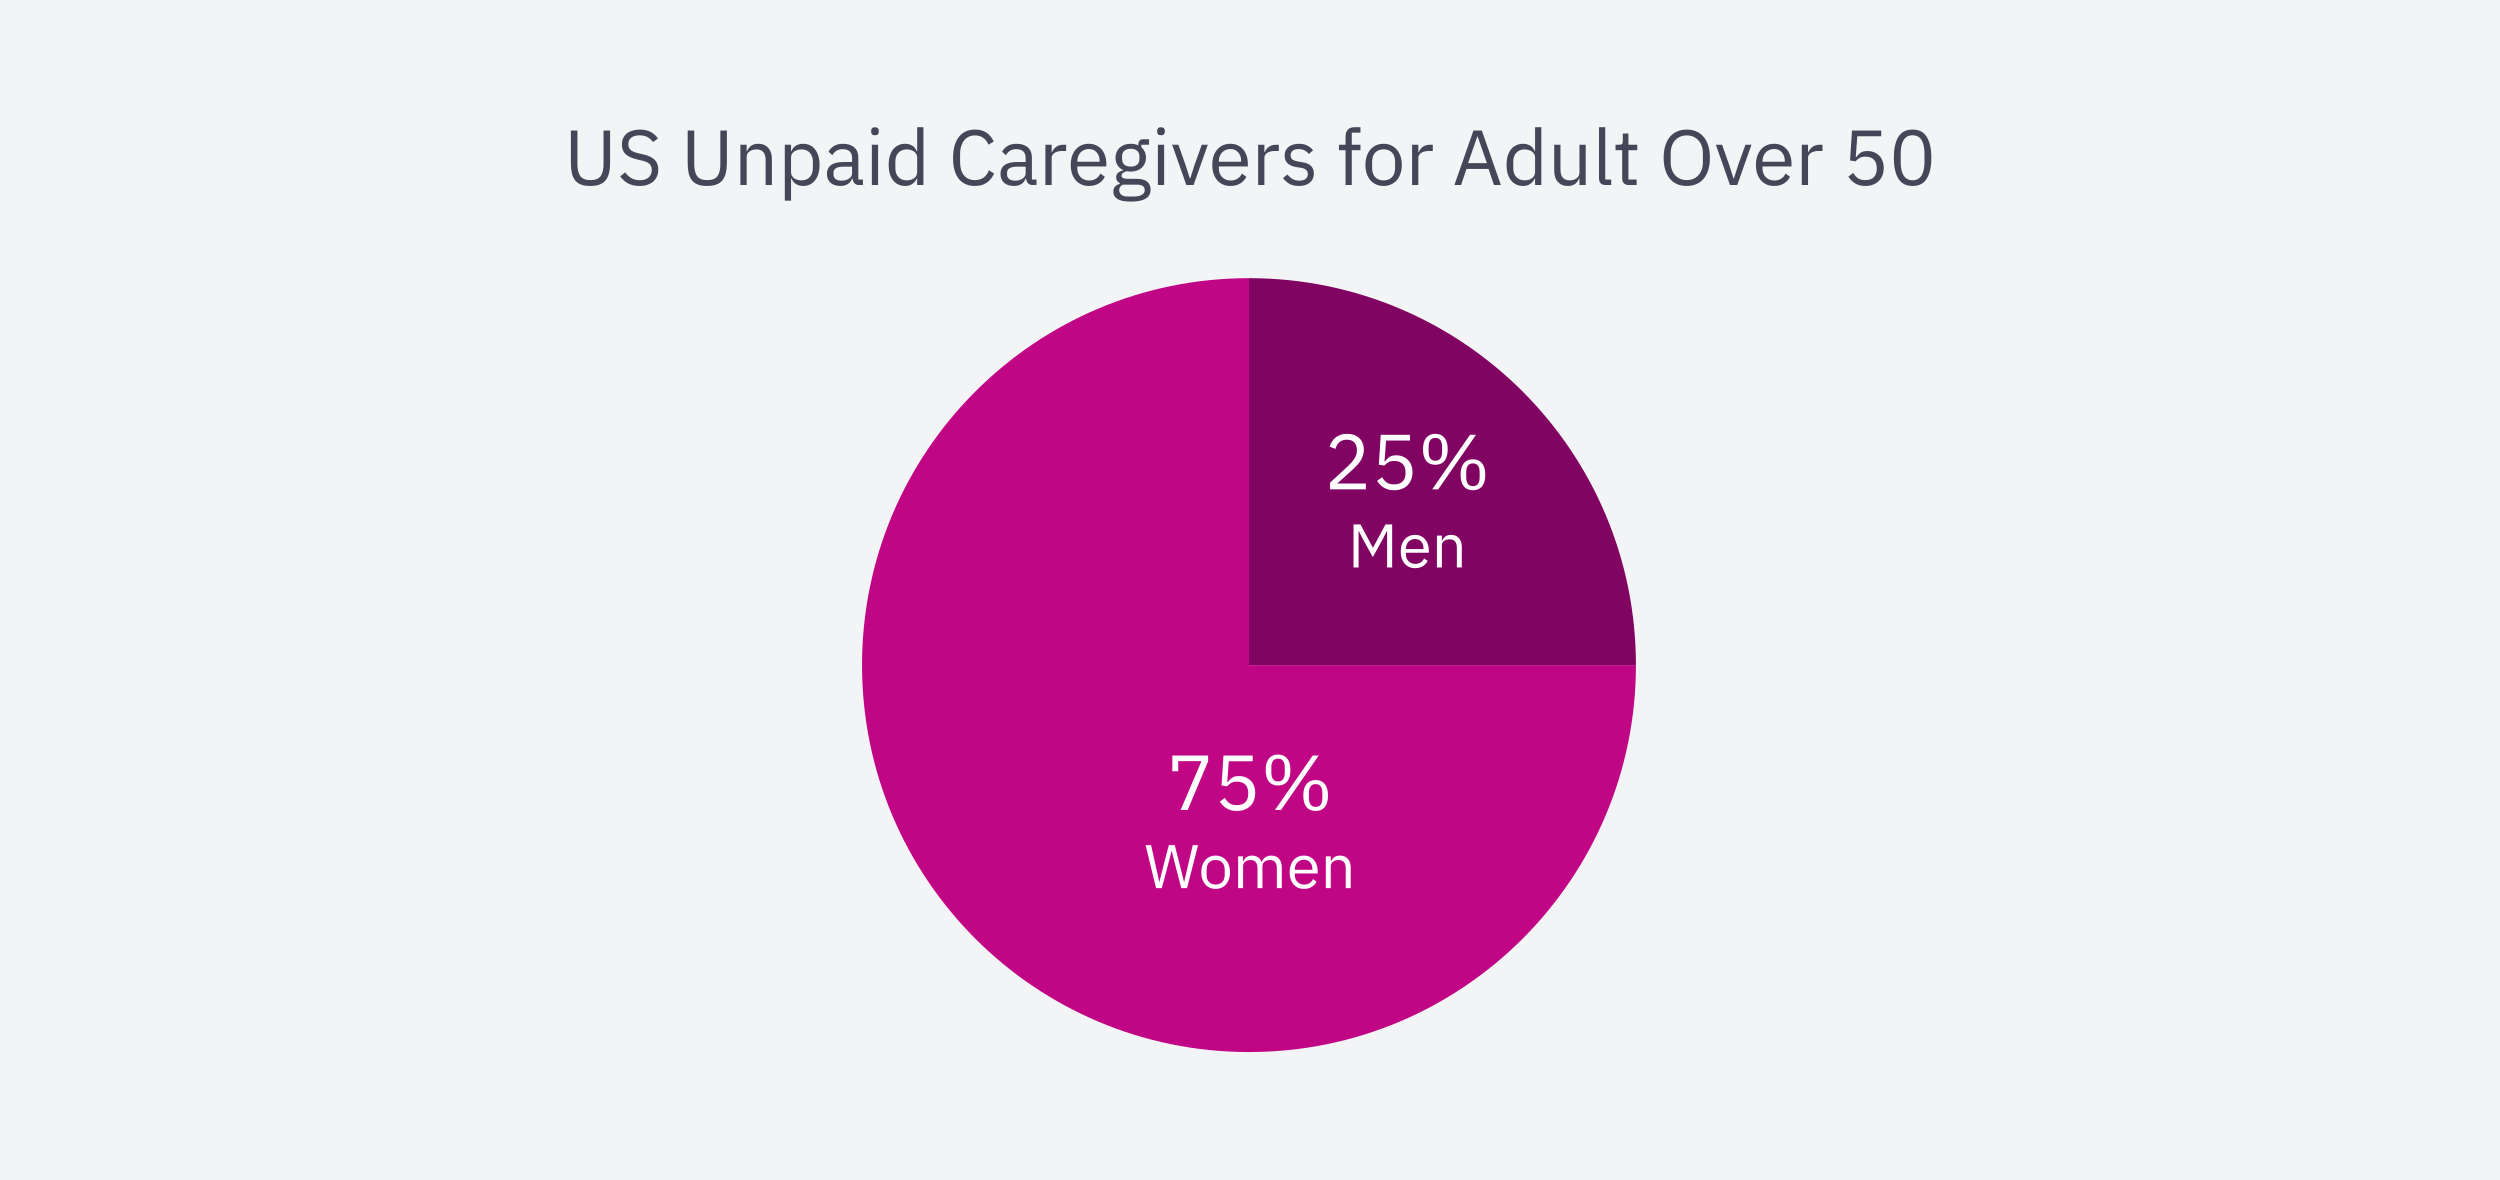 <svg width="1216" height="574" viewBox="0 0 1216 574" fill="none" xmlns="http://www.w3.org/2000/svg">
<rect width="1216" height="574" fill="#F3F4F6"/>
<g clip-path="url(#clip0_164_3719)">
<path d="M607.507 323.506H795.722C795.722 427.446 711.46 511.72 607.507 511.72C503.555 511.72 419.293 427.446 419.293 323.506C419.293 219.565 503.555 135.292 607.507 135.292V323.506Z" fill="#C00685"/>
<path d="M607.504 323.506V135.292C711.444 135.292 795.718 219.554 795.718 323.506H607.504Z" fill="#820462"/>
<path d="M664.36 238H646.956V234.732L655.62 226.752C656.862 225.612 657.9 224.409 658.736 223.142C659.572 221.85 659.99 220.558 659.99 219.266V218.81C659.99 217.341 659.585 216.15 658.774 215.238C657.964 214.326 656.735 213.87 655.088 213.87C654.278 213.87 653.568 213.984 652.96 214.212C652.352 214.44 651.82 214.757 651.364 215.162C650.934 215.567 650.566 216.049 650.262 216.606C649.984 217.138 649.756 217.721 649.578 218.354L646.728 217.252C646.982 216.467 647.324 215.707 647.754 214.972C648.21 214.212 648.768 213.541 649.426 212.958C650.11 212.375 650.921 211.907 651.858 211.552C652.821 211.197 653.948 211.02 655.24 211.02C656.532 211.02 657.685 211.21 658.698 211.59C659.712 211.97 660.56 212.502 661.244 213.186C661.928 213.87 662.448 214.681 662.802 215.618C663.182 216.555 663.372 217.594 663.372 218.734C663.372 219.773 663.22 220.735 662.916 221.622C662.638 222.509 662.245 223.357 661.738 224.168C661.232 224.953 660.611 225.726 659.876 226.486C659.167 227.246 658.394 228.006 657.558 228.766L650.414 235.188H664.36V238ZM685.816 214.288H674.188L673.428 224.396H673.694C674.327 223.509 675.036 222.8 675.822 222.268C676.632 221.736 677.734 221.47 679.128 221.47C680.268 221.47 681.319 221.66 682.282 222.04C683.244 222.42 684.08 222.965 684.79 223.674C685.499 224.358 686.044 225.207 686.424 226.22C686.829 227.233 687.032 228.386 687.032 229.678C687.032 230.97 686.829 232.161 686.424 233.25C686.018 234.314 685.423 235.239 684.638 236.024C683.878 236.784 682.94 237.379 681.826 237.81C680.736 238.241 679.495 238.456 678.102 238.456C676.987 238.456 675.999 238.329 675.138 238.076C674.302 237.823 673.554 237.481 672.896 237.05C672.237 236.619 671.654 236.138 671.148 235.606C670.666 235.074 670.223 234.517 669.818 233.934L672.212 232.11C672.541 232.642 672.883 233.123 673.238 233.554C673.618 233.985 674.023 234.352 674.454 234.656C674.91 234.96 675.429 235.201 676.012 235.378C676.594 235.53 677.291 235.606 678.102 235.606C679.926 235.606 681.306 235.125 682.244 234.162C683.181 233.199 683.65 231.844 683.65 230.096V229.716C683.65 227.968 683.181 226.613 682.244 225.65C681.306 224.687 679.926 224.206 678.102 224.206C676.886 224.206 675.923 224.434 675.214 224.89C674.53 225.321 673.909 225.84 673.352 226.448L670.654 226.068L671.604 211.476H685.816V214.288ZM696.631 238L715.023 211.476H717.949L699.557 238H696.631ZM698.151 226.068C696.225 226.068 694.743 225.435 693.705 224.168C692.666 222.876 692.147 221.001 692.147 218.544C692.147 216.087 692.666 214.225 693.705 212.958C694.743 211.666 696.225 211.02 698.151 211.02C700.076 211.02 701.558 211.666 702.597 212.958C703.635 214.225 704.155 216.087 704.155 218.544C704.155 221.001 703.635 222.876 702.597 224.168C701.558 225.435 700.076 226.068 698.151 226.068ZM698.151 224.092C700.329 224.092 701.419 222.623 701.419 219.684V217.404C701.419 214.465 700.329 212.996 698.151 212.996C695.972 212.996 694.883 214.465 694.883 217.404V219.684C694.883 222.623 695.972 224.092 698.151 224.092ZM716.429 238.456C714.503 238.456 713.021 237.823 711.983 236.556C710.944 235.264 710.425 233.389 710.425 230.932C710.425 228.475 710.944 226.613 711.983 225.346C713.021 224.054 714.503 223.408 716.429 223.408C718.354 223.408 719.836 224.054 720.875 225.346C721.913 226.613 722.433 228.475 722.433 230.932C722.433 233.389 721.913 235.264 720.875 236.556C719.836 237.823 718.354 238.456 716.429 238.456ZM716.429 236.48C718.607 236.48 719.697 235.011 719.697 232.072V229.792C719.697 226.853 718.607 225.384 716.429 225.384C714.25 225.384 713.161 226.853 713.161 229.792V232.072C713.161 235.011 714.25 236.48 716.429 236.48ZM674.679 258.36H674.529L672.759 261.87L667.749 270.99L662.739 261.87L660.969 258.36H660.819V276H658.359V255.06H661.719L667.719 266.34H667.869L673.899 255.06H677.139V276H674.679V258.36ZM688.285 276.36C687.225 276.36 686.265 276.17 685.405 275.79C684.565 275.41 683.835 274.87 683.215 274.17C682.615 273.45 682.145 272.6 681.805 271.62C681.485 270.62 681.325 269.5 681.325 268.26C681.325 267.04 681.485 265.93 681.805 264.93C682.145 263.93 682.615 263.08 683.215 262.38C683.835 261.66 684.565 261.11 685.405 260.73C686.265 260.35 687.225 260.16 688.285 260.16C689.325 260.16 690.255 260.35 691.075 260.73C691.895 261.11 692.595 261.64 693.175 262.32C693.755 262.98 694.195 263.77 694.495 264.69C694.815 265.61 694.975 266.62 694.975 267.72V268.86H683.845V269.58C683.845 270.24 683.945 270.86 684.145 271.44C684.365 272 684.665 272.49 685.045 272.91C685.445 273.33 685.925 273.66 686.485 273.9C687.065 274.14 687.715 274.26 688.435 274.26C689.415 274.26 690.265 274.03 690.985 273.57C691.725 273.11 692.295 272.45 692.695 271.59L694.405 272.82C693.905 273.88 693.125 274.74 692.065 275.4C691.005 276.04 689.745 276.36 688.285 276.36ZM688.285 262.17C687.625 262.17 687.025 262.29 686.485 262.53C685.945 262.75 685.475 263.07 685.075 263.49C684.695 263.91 684.395 264.41 684.175 264.99C683.955 265.55 683.845 266.17 683.845 266.85V267.06H692.395V266.73C692.395 265.35 692.015 264.25 691.255 263.43C690.515 262.59 689.525 262.17 688.285 262.17ZM698.93 276V260.52H701.33V263.04H701.45C701.83 262.16 702.36 261.46 703.04 260.94C703.74 260.42 704.67 260.16 705.83 260.16C707.43 260.16 708.69 260.68 709.61 261.72C710.55 262.74 711.02 264.19 711.02 266.07V276H708.62V266.49C708.62 263.71 707.45 262.32 705.11 262.32C704.63 262.32 704.16 262.38 703.7 262.5C703.26 262.62 702.86 262.8 702.5 263.04C702.14 263.28 701.85 263.59 701.63 263.97C701.43 264.33 701.33 264.76 701.33 265.26V276H698.93Z" fill="white"/>
</g>
<path d="M280.867 63.476V79.892C280.867 82.425 281.336 84.351 282.273 85.668C283.21 86.96 284.857 87.606 287.213 87.606C289.569 87.606 291.216 86.96 292.153 85.668C293.09 84.351 293.559 82.425 293.559 79.892V63.476H296.751V79.132C296.751 81.057 296.574 82.729 296.219 84.148C295.89 85.567 295.345 86.745 294.585 87.682C293.825 88.619 292.824 89.316 291.583 89.772C290.367 90.228 288.872 90.456 287.099 90.456C285.326 90.456 283.831 90.228 282.615 89.772C281.424 89.316 280.462 88.619 279.727 87.682C278.992 86.745 278.46 85.567 278.131 84.148C277.827 82.729 277.675 81.057 277.675 79.132V63.476H280.867ZM311.067 90.456C308.914 90.456 307.077 90.051 305.557 89.24C304.037 88.404 302.745 87.264 301.681 85.82L304.037 83.844C304.974 85.085 306.013 86.035 307.153 86.694C308.293 87.327 309.636 87.644 311.181 87.644C313.081 87.644 314.525 87.188 315.513 86.276C316.526 85.364 317.033 84.148 317.033 82.628C317.033 81.361 316.653 80.386 315.893 79.702C315.133 79.018 313.879 78.473 312.131 78.068L309.965 77.574C307.533 77.017 305.671 76.181 304.379 75.066C303.112 73.926 302.479 72.33 302.479 70.278C302.479 69.113 302.694 68.074 303.125 67.162C303.556 66.25 304.151 65.49 304.911 64.882C305.696 64.274 306.621 63.818 307.685 63.514C308.774 63.185 309.965 63.02 311.257 63.02C313.258 63.02 314.968 63.387 316.387 64.122C317.831 64.857 319.047 65.933 320.035 67.352L317.641 69.1C316.906 68.087 316.02 67.289 314.981 66.706C313.942 66.123 312.65 65.832 311.105 65.832C309.408 65.832 308.065 66.199 307.077 66.934C306.114 67.643 305.633 68.72 305.633 70.164C305.633 71.431 306.038 72.393 306.849 73.052C307.685 73.685 308.939 74.192 310.611 74.572L312.777 75.066C315.386 75.649 317.274 76.535 318.439 77.726C319.604 78.917 320.187 80.5 320.187 82.476C320.187 83.692 319.972 84.794 319.541 85.782C319.136 86.77 318.54 87.606 317.755 88.29C316.97 88.974 316.007 89.506 314.867 89.886C313.752 90.266 312.486 90.456 311.067 90.456ZM337.682 63.476V79.892C337.682 82.425 338.15 84.351 339.088 85.668C340.025 86.96 341.672 87.606 344.028 87.606C346.384 87.606 348.03 86.96 348.968 85.668C349.905 84.351 350.374 82.425 350.374 79.892V63.476H353.566V79.132C353.566 81.057 353.388 82.729 353.034 84.148C352.704 85.567 352.16 86.745 351.4 87.682C350.64 88.619 349.639 89.316 348.398 89.772C347.182 90.228 345.687 90.456 343.914 90.456C342.14 90.456 340.646 90.228 339.43 89.772C338.239 89.316 337.276 88.619 336.542 87.682C335.807 86.745 335.275 85.567 334.946 84.148C334.642 82.729 334.49 81.057 334.49 79.132V63.476H337.682ZM360.129 90V70.392H363.169V73.584H363.321C363.803 72.469 364.474 71.583 365.335 70.924C366.222 70.265 367.4 69.936 368.869 69.936C370.896 69.936 372.492 70.595 373.657 71.912C374.848 73.204 375.443 75.041 375.443 77.422V90H372.403V77.954C372.403 74.433 370.921 72.672 367.957 72.672C367.349 72.672 366.754 72.748 366.171 72.9C365.614 73.052 365.107 73.28 364.651 73.584C364.195 73.888 363.828 74.281 363.549 74.762C363.296 75.218 363.169 75.763 363.169 76.396V90H360.129ZM381.727 70.392H384.767V73.584H384.919C385.426 72.343 386.16 71.431 387.123 70.848C388.111 70.24 389.289 69.936 390.657 69.936C391.873 69.936 392.975 70.177 393.963 70.658C394.951 71.139 395.787 71.823 396.471 72.71C397.18 73.597 397.712 74.673 398.067 75.94C398.447 77.207 398.637 78.625 398.637 80.196C398.637 81.767 398.447 83.185 398.067 84.452C397.712 85.719 397.18 86.795 396.471 87.682C395.787 88.569 394.951 89.253 393.963 89.734C392.975 90.215 391.873 90.456 390.657 90.456C387.997 90.456 386.084 89.24 384.919 86.808H384.767V97.6H381.727V70.392ZM389.821 87.72C391.544 87.72 392.899 87.188 393.887 86.124C394.875 85.035 395.369 83.616 395.369 81.868V78.524C395.369 76.776 394.875 75.37 393.887 74.306C392.899 73.217 391.544 72.672 389.821 72.672C389.137 72.672 388.478 72.773 387.845 72.976C387.237 73.153 386.705 73.407 386.249 73.736C385.793 74.065 385.426 74.471 385.147 74.952C384.894 75.408 384.767 75.902 384.767 76.434V83.73C384.767 84.363 384.894 84.933 385.147 85.44C385.426 85.921 385.793 86.339 386.249 86.694C386.705 87.023 387.237 87.277 387.845 87.454C388.478 87.631 389.137 87.72 389.821 87.72ZM418.02 90C416.88 90 416.057 89.696 415.55 89.088C415.069 88.48 414.765 87.72 414.638 86.808H414.448C414.017 88.024 413.308 88.936 412.32 89.544C411.332 90.152 410.154 90.456 408.786 90.456C406.709 90.456 405.087 89.924 403.922 88.86C402.782 87.796 402.212 86.352 402.212 84.528C402.212 82.679 402.883 81.26 404.226 80.272C405.594 79.284 407.709 78.79 410.572 78.79H414.448V76.852C414.448 75.459 414.068 74.395 413.308 73.66C412.548 72.925 411.383 72.558 409.812 72.558C408.621 72.558 407.621 72.824 406.81 73.356C406.025 73.888 405.366 74.597 404.834 75.484L403.01 73.774C403.542 72.71 404.391 71.811 405.556 71.076C406.721 70.316 408.191 69.936 409.964 69.936C412.345 69.936 414.195 70.519 415.512 71.684C416.829 72.849 417.488 74.471 417.488 76.548V87.34H419.73V90H418.02ZM409.28 87.872C410.04 87.872 410.737 87.783 411.37 87.606C412.003 87.429 412.548 87.175 413.004 86.846C413.46 86.517 413.815 86.137 414.068 85.706C414.321 85.275 414.448 84.807 414.448 84.3V81.07H410.42C408.672 81.07 407.393 81.323 406.582 81.83C405.797 82.337 405.404 83.071 405.404 84.034V84.832C405.404 85.795 405.746 86.542 406.43 87.074C407.139 87.606 408.089 87.872 409.28 87.872ZM425.589 65.794C424.93 65.794 424.449 65.642 424.145 65.338C423.866 65.009 423.727 64.591 423.727 64.084V63.59C423.727 63.083 423.866 62.678 424.145 62.374C424.449 62.045 424.93 61.88 425.589 61.88C426.248 61.88 426.716 62.045 426.995 62.374C427.299 62.678 427.451 63.083 427.451 63.59V64.084C427.451 64.591 427.299 65.009 426.995 65.338C426.716 65.642 426.248 65.794 425.589 65.794ZM424.069 70.392H427.109V90H424.069V70.392ZM446.109 86.808H445.957C444.766 89.24 442.854 90.456 440.219 90.456C439.003 90.456 437.901 90.215 436.913 89.734C435.925 89.253 435.076 88.569 434.367 87.682C433.683 86.795 433.151 85.719 432.771 84.452C432.416 83.185 432.239 81.767 432.239 80.196C432.239 78.625 432.416 77.207 432.771 75.94C433.151 74.673 433.683 73.597 434.367 72.71C435.076 71.823 435.925 71.139 436.913 70.658C437.901 70.177 439.003 69.936 440.219 69.936C441.587 69.936 442.752 70.24 443.715 70.848C444.703 71.431 445.45 72.343 445.957 73.584H446.109V61.88H449.149V90H446.109V86.808ZM441.055 87.72C441.739 87.72 442.385 87.631 442.993 87.454C443.626 87.277 444.171 87.023 444.627 86.694C445.083 86.339 445.438 85.921 445.691 85.44C445.97 84.933 446.109 84.363 446.109 83.73V76.434C446.109 75.902 445.97 75.408 445.691 74.952C445.438 74.471 445.083 74.065 444.627 73.736C444.171 73.407 443.626 73.153 442.993 72.976C442.385 72.773 441.739 72.672 441.055 72.672C439.332 72.672 437.977 73.217 436.989 74.306C436.001 75.37 435.507 76.776 435.507 78.524V81.868C435.507 83.616 436.001 85.035 436.989 86.124C437.977 87.188 439.332 87.72 441.055 87.72ZM474.244 90.456C470.875 90.456 468.253 89.316 466.378 87.036C464.504 84.731 463.566 81.349 463.566 76.89C463.566 72.431 464.504 69.011 466.378 66.63C468.253 64.223 470.875 63.02 474.244 63.02C476.474 63.02 478.336 63.527 479.83 64.54C481.35 65.553 482.528 66.985 483.364 68.834L480.78 70.392C480.248 69.024 479.438 67.935 478.348 67.124C477.259 66.288 475.891 65.87 474.244 65.87C473.104 65.87 472.078 66.085 471.166 66.516C470.28 66.947 469.52 67.567 468.886 68.378C468.278 69.163 467.81 70.113 467.48 71.228C467.151 72.317 466.986 73.546 466.986 74.914V78.866C466.986 81.602 467.62 83.743 468.886 85.288C470.153 86.833 471.939 87.606 474.244 87.606C475.942 87.606 477.36 87.175 478.5 86.314C479.64 85.427 480.476 84.262 481.008 82.818L483.554 84.414C482.718 86.289 481.515 87.771 479.944 88.86C478.374 89.924 476.474 90.456 474.244 90.456ZM502.444 90C501.304 90 500.481 89.696 499.974 89.088C499.493 88.48 499.189 87.72 499.062 86.808H498.872C498.441 88.024 497.732 88.936 496.744 89.544C495.756 90.152 494.578 90.456 493.21 90.456C491.133 90.456 489.511 89.924 488.346 88.86C487.206 87.796 486.636 86.352 486.636 84.528C486.636 82.679 487.307 81.26 488.65 80.272C490.018 79.284 492.133 78.79 494.996 78.79H498.872V76.852C498.872 75.459 498.492 74.395 497.732 73.66C496.972 72.925 495.807 72.558 494.236 72.558C493.045 72.558 492.045 72.824 491.234 73.356C490.449 73.888 489.79 74.597 489.258 75.484L487.434 73.774C487.966 72.71 488.815 71.811 489.98 71.076C491.145 70.316 492.615 69.936 494.388 69.936C496.769 69.936 498.619 70.519 499.936 71.684C501.253 72.849 501.912 74.471 501.912 76.548V87.34H504.154V90H502.444ZM493.704 87.872C494.464 87.872 495.161 87.783 495.794 87.606C496.427 87.429 496.972 87.175 497.428 86.846C497.884 86.517 498.239 86.137 498.492 85.706C498.745 85.275 498.872 84.807 498.872 84.3V81.07H494.844C493.096 81.07 491.817 81.323 491.006 81.83C490.221 82.337 489.828 83.071 489.828 84.034V84.832C489.828 85.795 490.17 86.542 490.854 87.074C491.563 87.606 492.513 87.872 493.704 87.872ZM508.493 90V70.392H511.533V74.002H511.723C512.077 73.065 512.711 72.229 513.623 71.494C514.535 70.759 515.789 70.392 517.385 70.392H518.563V73.432H516.777C515.13 73.432 513.838 73.749 512.901 74.382C511.989 74.99 511.533 75.763 511.533 76.7V90H508.493ZM529.632 90.456C528.29 90.456 527.074 90.215 525.984 89.734C524.92 89.253 523.996 88.569 523.21 87.682C522.45 86.77 521.855 85.693 521.424 84.452C521.019 83.185 520.816 81.767 520.816 80.196C520.816 78.651 521.019 77.245 521.424 75.978C521.855 74.711 522.45 73.635 523.21 72.748C523.996 71.836 524.92 71.139 525.984 70.658C527.074 70.177 528.29 69.936 529.632 69.936C530.95 69.936 532.128 70.177 533.166 70.658C534.205 71.139 535.092 71.811 535.826 72.672C536.561 73.508 537.118 74.509 537.498 75.674C537.904 76.839 538.106 78.119 538.106 79.512V80.956H524.008V81.868C524.008 82.704 524.135 83.489 524.388 84.224C524.667 84.933 525.047 85.554 525.528 86.086C526.035 86.618 526.643 87.036 527.352 87.34C528.087 87.644 528.91 87.796 529.822 87.796C531.064 87.796 532.14 87.505 533.052 86.922C533.99 86.339 534.712 85.503 535.218 84.414L537.384 85.972C536.751 87.315 535.763 88.404 534.42 89.24C533.078 90.051 531.482 90.456 529.632 90.456ZM529.632 72.482C528.796 72.482 528.036 72.634 527.352 72.938C526.668 73.217 526.073 73.622 525.566 74.154C525.085 74.686 524.705 75.319 524.426 76.054C524.148 76.763 524.008 77.549 524.008 78.41V78.676H534.838V78.258C534.838 76.51 534.357 75.117 533.394 74.078C532.457 73.014 531.203 72.482 529.632 72.482ZM559.646 92.166C559.646 94.193 558.848 95.675 557.252 96.612C555.681 97.575 553.312 98.056 550.146 98.056C547.08 98.056 544.876 97.638 543.534 96.802C542.191 95.966 541.52 94.775 541.52 93.23C541.52 92.166 541.798 91.33 542.356 90.722C542.913 90.139 543.673 89.709 544.636 89.43V89.012C543.47 88.455 542.888 87.543 542.888 86.276C542.888 85.288 543.204 84.541 543.838 84.034C544.471 83.502 545.282 83.109 546.27 82.856V82.704C545.104 82.147 544.192 81.349 543.534 80.31C542.9 79.271 542.584 78.068 542.584 76.7C542.584 75.712 542.761 74.8 543.116 73.964C543.47 73.128 543.964 72.419 544.598 71.836C545.256 71.228 546.029 70.759 546.916 70.43C547.828 70.101 548.841 69.936 549.956 69.936C551.349 69.936 552.59 70.189 553.68 70.696V70.354C553.68 69.594 553.857 68.973 554.212 68.492C554.566 67.985 555.149 67.732 555.96 67.732H558.886V70.392H555.162V71.646C555.871 72.254 556.416 72.989 556.796 73.85C557.201 74.686 557.404 75.636 557.404 76.7C557.404 77.688 557.226 78.6 556.872 79.436C556.517 80.272 556.01 80.994 555.352 81.602C554.718 82.185 553.946 82.641 553.034 82.97C552.122 83.299 551.108 83.464 549.994 83.464C549.36 83.464 548.727 83.401 548.094 83.274C547.435 83.451 546.84 83.717 546.308 84.072C545.776 84.401 545.51 84.87 545.51 85.478C545.51 86.061 545.788 86.453 546.346 86.656C546.903 86.859 547.625 86.96 548.512 86.96H552.692C555.124 86.96 556.884 87.429 557.974 88.366C559.088 89.278 559.646 90.545 559.646 92.166ZM556.796 92.394C556.796 91.609 556.492 90.975 555.884 90.494C555.301 90.038 554.25 89.81 552.73 89.81H546.194C544.978 90.367 544.37 91.254 544.37 92.47C544.37 93.331 544.686 94.066 545.32 94.674C545.978 95.282 547.08 95.586 548.626 95.586H551.438C553.135 95.586 554.452 95.32 555.39 94.788C556.327 94.256 556.796 93.458 556.796 92.394ZM549.994 81.032C551.286 81.032 552.312 80.728 553.072 80.12C553.832 79.487 554.212 78.524 554.212 77.232V76.168C554.212 74.876 553.832 73.926 553.072 73.318C552.312 72.685 551.286 72.368 549.994 72.368C548.702 72.368 547.676 72.685 546.916 73.318C546.156 73.926 545.776 74.876 545.776 76.168V77.232C545.776 78.524 546.156 79.487 546.916 80.12C547.676 80.728 548.702 81.032 549.994 81.032ZM564.712 65.794C564.053 65.794 563.572 65.642 563.268 65.338C562.989 65.009 562.85 64.591 562.85 64.084V63.59C562.85 63.083 562.989 62.678 563.268 62.374C563.572 62.045 564.053 61.88 564.712 61.88C565.371 61.88 565.839 62.045 566.118 62.374C566.422 62.678 566.574 63.083 566.574 63.59V64.084C566.574 64.591 566.422 65.009 566.118 65.338C565.839 65.642 565.371 65.794 564.712 65.794ZM563.192 70.392H566.232V90H563.192V70.392ZM577.024 90L570.146 70.392H573.186L576.606 80.12L578.734 86.808H578.924L581.052 80.12L584.548 70.392H587.474L580.558 90H577.024ZM598.47 90.456C597.127 90.456 595.911 90.215 594.822 89.734C593.758 89.253 592.833 88.569 592.048 87.682C591.288 86.77 590.693 85.693 590.262 84.452C589.857 83.185 589.654 81.767 589.654 80.196C589.654 78.651 589.857 77.245 590.262 75.978C590.693 74.711 591.288 73.635 592.048 72.748C592.833 71.836 593.758 71.139 594.822 70.658C595.911 70.177 597.127 69.936 598.47 69.936C599.787 69.936 600.965 70.177 602.004 70.658C603.043 71.139 603.929 71.811 604.664 72.672C605.399 73.508 605.956 74.509 606.336 75.674C606.741 76.839 606.944 78.119 606.944 79.512V80.956H592.846V81.868C592.846 82.704 592.973 83.489 593.226 84.224C593.505 84.933 593.885 85.554 594.366 86.086C594.873 86.618 595.481 87.036 596.19 87.34C596.925 87.644 597.748 87.796 598.66 87.796C599.901 87.796 600.978 87.505 601.89 86.922C602.827 86.339 603.549 85.503 604.056 84.414L606.222 85.972C605.589 87.315 604.601 88.404 603.258 89.24C601.915 90.051 600.319 90.456 598.47 90.456ZM598.47 72.482C597.634 72.482 596.874 72.634 596.19 72.938C595.506 73.217 594.911 73.622 594.404 74.154C593.923 74.686 593.543 75.319 593.264 76.054C592.985 76.763 592.846 77.549 592.846 78.41V78.676H603.676V78.258C603.676 76.51 603.195 75.117 602.232 74.078C601.295 73.014 600.041 72.482 598.47 72.482ZM611.954 90V70.392H614.994V74.002H615.184C615.538 73.065 616.172 72.229 617.084 71.494C617.996 70.759 619.25 70.392 620.846 70.392H622.024V73.432H620.238C618.591 73.432 617.299 73.749 616.362 74.382C615.45 74.99 614.994 75.763 614.994 76.7V90H611.954ZM631.797 90.456C629.973 90.456 628.44 90.114 627.199 89.43C625.983 88.721 624.931 87.783 624.045 86.618L626.211 84.87C626.971 85.833 627.819 86.58 628.757 87.112C629.694 87.619 630.783 87.872 632.025 87.872C633.317 87.872 634.317 87.593 635.027 87.036C635.761 86.479 636.129 85.693 636.129 84.68C636.129 83.92 635.875 83.274 635.369 82.742C634.887 82.185 634.001 81.805 632.709 81.602L631.151 81.374C630.239 81.247 629.403 81.057 628.643 80.804C627.883 80.525 627.211 80.171 626.629 79.74C626.071 79.284 625.628 78.727 625.299 78.068C624.995 77.409 624.843 76.624 624.843 75.712C624.843 74.749 625.02 73.913 625.375 73.204C625.729 72.469 626.211 71.861 626.819 71.38C627.452 70.899 628.199 70.544 629.061 70.316C629.922 70.063 630.847 69.936 631.835 69.936C633.431 69.936 634.761 70.215 635.825 70.772C636.914 71.329 637.864 72.102 638.675 73.09L636.661 74.914C636.23 74.306 635.597 73.761 634.761 73.28C633.925 72.773 632.873 72.52 631.607 72.52C630.34 72.52 629.377 72.799 628.719 73.356C628.085 73.888 627.769 74.623 627.769 75.56C627.769 76.523 628.085 77.219 628.719 77.65C629.377 78.081 630.315 78.397 631.531 78.6L633.051 78.828C635.229 79.157 636.775 79.791 637.687 80.728C638.599 81.64 639.055 82.843 639.055 84.338C639.055 86.238 638.409 87.733 637.117 88.822C635.825 89.911 634.051 90.456 631.797 90.456ZM654.469 73.052H651.277V70.392H654.469V66.44C654.469 65.072 654.823 63.97 655.533 63.134C656.242 62.298 657.319 61.88 658.763 61.88H661.727V64.54H657.509V70.392H661.727V73.052H657.509V90H654.469V73.052ZM672.987 90.456C671.669 90.456 670.466 90.215 669.377 89.734C668.287 89.253 667.35 88.569 666.565 87.682C665.805 86.77 665.209 85.693 664.779 84.452C664.348 83.185 664.133 81.767 664.133 80.196C664.133 78.651 664.348 77.245 664.779 75.978C665.209 74.711 665.805 73.635 666.565 72.748C667.35 71.836 668.287 71.139 669.377 70.658C670.466 70.177 671.669 69.936 672.987 69.936C674.304 69.936 675.495 70.177 676.559 70.658C677.648 71.139 678.585 71.836 679.371 72.748C680.156 73.635 680.764 74.711 681.195 75.978C681.625 77.245 681.841 78.651 681.841 80.196C681.841 81.767 681.625 83.185 681.195 84.452C680.764 85.693 680.156 86.77 679.371 87.682C678.585 88.569 677.648 89.253 676.559 89.734C675.495 90.215 674.304 90.456 672.987 90.456ZM672.987 87.758C674.633 87.758 675.976 87.251 677.015 86.238C678.053 85.225 678.573 83.679 678.573 81.602V78.79C678.573 76.713 678.053 75.167 677.015 74.154C675.976 73.141 674.633 72.634 672.987 72.634C671.34 72.634 669.997 73.141 668.959 74.154C667.92 75.167 667.401 76.713 667.401 78.79V81.602C667.401 83.679 667.92 85.225 668.959 86.238C669.997 87.251 671.34 87.758 672.987 87.758ZM686.84 90V70.392H689.88V74.002H690.07C690.425 73.065 691.058 72.229 691.97 71.494C692.882 70.759 694.136 70.392 695.732 70.392H696.91V73.432H695.124C693.478 73.432 692.186 73.749 691.248 74.382C690.336 74.99 689.88 75.763 689.88 76.7V90H686.84ZM726.684 90L724.024 82.172H713.308L710.648 90H707.418L716.69 63.476H720.756L730.028 90H726.684ZM718.742 66.44H718.552L714.068 79.36H723.226L718.742 66.44ZM746.658 86.808H746.506C745.315 89.24 743.402 90.456 740.768 90.456C739.552 90.456 738.45 90.215 737.462 89.734C736.474 89.253 735.625 88.569 734.916 87.682C734.232 86.795 733.7 85.719 733.32 84.452C732.965 83.185 732.788 81.767 732.788 80.196C732.788 78.625 732.965 77.207 733.32 75.94C733.7 74.673 734.232 73.597 734.916 72.71C735.625 71.823 736.474 71.139 737.462 70.658C738.45 70.177 739.552 69.936 740.768 69.936C742.136 69.936 743.301 70.24 744.264 70.848C745.252 71.431 745.999 72.343 746.506 73.584H746.658V61.88H749.698V90H746.658V86.808ZM741.604 87.72C742.288 87.72 742.934 87.631 743.542 87.454C744.175 87.277 744.72 87.023 745.176 86.694C745.632 86.339 745.986 85.921 746.24 85.44C746.518 84.933 746.658 84.363 746.658 83.73V76.434C746.658 75.902 746.518 75.408 746.24 74.952C745.986 74.471 745.632 74.065 745.176 73.736C744.72 73.407 744.175 73.153 743.542 72.976C742.934 72.773 742.288 72.672 741.604 72.672C739.881 72.672 738.526 73.217 737.538 74.306C736.55 75.37 736.056 76.776 736.056 78.524V81.868C736.056 83.616 736.55 85.035 737.538 86.124C738.526 87.188 739.881 87.72 741.604 87.72ZM768.245 86.808H768.093C767.89 87.264 767.637 87.72 767.333 88.176C767.054 88.607 766.699 88.999 766.269 89.354C765.838 89.683 765.319 89.949 764.711 90.152C764.103 90.355 763.393 90.456 762.583 90.456C760.556 90.456 758.947 89.81 757.757 88.518C756.566 87.201 755.971 85.351 755.971 82.97V70.392H759.011V82.438C759.011 85.959 760.505 87.72 763.495 87.72C764.103 87.72 764.685 87.644 765.243 87.492C765.825 87.34 766.332 87.112 766.763 86.808C767.219 86.504 767.573 86.124 767.827 85.668C768.105 85.187 768.245 84.617 768.245 83.958V70.392H771.285V90H768.245V86.808ZM780.988 90C779.924 90 779.114 89.709 778.556 89.126C778.024 88.518 777.758 87.758 777.758 86.846V61.88H780.798V87.34H783.686V90H780.988ZM792.258 90C791.194 90 790.384 89.709 789.826 89.126C789.294 88.518 789.028 87.733 789.028 86.77V73.052H785.798V70.392H787.622C788.281 70.392 788.724 70.265 788.952 70.012C789.206 69.733 789.332 69.265 789.332 68.606V64.958H792.068V70.392H796.362V73.052H792.068V87.34H796.058V90H792.258ZM820.451 90.456C818.728 90.456 817.17 90.165 815.777 89.582C814.409 88.974 813.231 88.1 812.243 86.96C811.28 85.795 810.533 84.363 810.001 82.666C809.469 80.943 809.203 78.967 809.203 76.738C809.203 74.509 809.469 72.545 810.001 70.848C810.533 69.151 811.28 67.719 812.243 66.554C813.231 65.389 814.409 64.515 815.777 63.932C817.17 63.324 818.728 63.02 820.451 63.02C822.148 63.02 823.694 63.324 825.087 63.932C826.48 64.515 827.658 65.389 828.621 66.554C829.609 67.719 830.369 69.151 830.901 70.848C831.433 72.545 831.699 74.509 831.699 76.738C831.699 78.967 831.433 80.943 830.901 82.666C830.369 84.363 829.609 85.795 828.621 86.96C827.658 88.1 826.48 88.974 825.087 89.582C823.694 90.165 822.148 90.456 820.451 90.456ZM820.451 87.606C821.591 87.606 822.642 87.403 823.605 86.998C824.568 86.593 825.391 86.01 826.075 85.25C826.784 84.49 827.329 83.578 827.709 82.514C828.089 81.45 828.279 80.259 828.279 78.942V74.534C828.279 73.217 828.089 72.026 827.709 70.962C827.329 69.898 826.784 68.986 826.075 68.226C825.391 67.466 824.568 66.883 823.605 66.478C822.642 66.073 821.591 65.87 820.451 65.87C819.311 65.87 818.26 66.073 817.297 66.478C816.334 66.883 815.498 67.466 814.789 68.226C814.105 68.986 813.573 69.898 813.193 70.962C812.813 72.026 812.623 73.217 812.623 74.534V78.942C812.623 80.259 812.813 81.45 813.193 82.514C813.573 83.578 814.105 84.49 814.789 85.25C815.498 86.01 816.334 86.593 817.297 86.998C818.26 87.403 819.311 87.606 820.451 87.606ZM841.465 90L834.587 70.392H837.627L841.047 80.12L843.175 86.808H843.365L845.493 80.12L848.989 70.392H851.915L844.999 90H841.465ZM862.912 90.456C861.569 90.456 860.353 90.215 859.264 89.734C858.2 89.253 857.275 88.569 856.49 87.682C855.73 86.77 855.134 85.693 854.704 84.452C854.298 83.185 854.096 81.767 854.096 80.196C854.096 78.651 854.298 77.245 854.704 75.978C855.134 74.711 855.73 73.635 856.49 72.748C857.275 71.836 858.2 71.139 859.264 70.658C860.353 70.177 861.569 69.936 862.912 69.936C864.229 69.936 865.407 70.177 866.446 70.658C867.484 71.139 868.371 71.811 869.106 72.672C869.84 73.508 870.398 74.509 870.778 75.674C871.183 76.839 871.386 78.119 871.386 79.512V80.956H857.288V81.868C857.288 82.704 857.414 83.489 857.668 84.224C857.946 84.933 858.326 85.554 858.808 86.086C859.314 86.618 859.922 87.036 860.632 87.34C861.366 87.644 862.19 87.796 863.102 87.796C864.343 87.796 865.42 87.505 866.332 86.922C867.269 86.339 867.991 85.503 868.498 84.414L870.664 85.972C870.03 87.315 869.042 88.404 867.7 89.24C866.357 90.051 864.761 90.456 862.912 90.456ZM862.912 72.482C862.076 72.482 861.316 72.634 860.632 72.938C859.948 73.217 859.352 73.622 858.846 74.154C858.364 74.686 857.984 75.319 857.706 76.054C857.427 76.763 857.288 77.549 857.288 78.41V78.676H868.118V78.258C868.118 76.51 867.636 75.117 866.674 74.078C865.736 73.014 864.482 72.482 862.912 72.482ZM876.395 90V70.392H879.435V74.002H879.625C879.98 73.065 880.613 72.229 881.525 71.494C882.437 70.759 883.691 70.392 885.287 70.392H886.465V73.432H884.679C883.032 73.432 881.74 73.749 880.803 74.382C879.891 74.99 879.435 75.763 879.435 76.7V90H876.395ZM915.023 66.288H903.395L902.635 76.396H902.901C903.534 75.509 904.243 74.8 905.029 74.268C905.839 73.736 906.941 73.47 908.335 73.47C909.475 73.47 910.526 73.66 911.489 74.04C912.451 74.42 913.287 74.965 913.997 75.674C914.706 76.358 915.251 77.207 915.631 78.22C916.036 79.233 916.239 80.386 916.239 81.678C916.239 82.97 916.036 84.161 915.631 85.25C915.225 86.314 914.63 87.239 913.845 88.024C913.085 88.784 912.147 89.379 911.033 89.81C909.943 90.241 908.702 90.456 907.309 90.456C906.194 90.456 905.206 90.329 904.345 90.076C903.509 89.823 902.761 89.481 902.103 89.05C901.444 88.619 900.861 88.138 900.355 87.606C899.873 87.074 899.43 86.517 899.025 85.934L901.419 84.11C901.748 84.642 902.09 85.123 902.445 85.554C902.825 85.985 903.23 86.352 903.661 86.656C904.117 86.96 904.636 87.201 905.219 87.378C905.801 87.53 906.498 87.606 907.309 87.606C909.133 87.606 910.513 87.125 911.451 86.162C912.388 85.199 912.857 83.844 912.857 82.096V81.716C912.857 79.968 912.388 78.613 911.451 77.65C910.513 76.687 909.133 76.206 907.309 76.206C906.093 76.206 905.13 76.434 904.421 76.89C903.737 77.321 903.116 77.84 902.559 78.448L899.861 78.068L900.811 63.476H915.023V66.288ZM930.284 90.456C927.117 90.456 924.799 89.253 923.33 86.846C921.886 84.439 921.164 81.07 921.164 76.738C921.164 72.406 921.886 69.037 923.33 66.63C924.799 64.223 927.117 63.02 930.284 63.02C933.45 63.02 935.756 64.223 937.2 66.63C938.669 69.037 939.404 72.406 939.404 76.738C939.404 81.07 938.669 84.439 937.2 86.846C935.756 89.253 933.45 90.456 930.284 90.456ZM930.284 87.682C931.322 87.682 932.209 87.467 932.944 87.036C933.678 86.605 934.274 85.997 934.73 85.212C935.186 84.427 935.515 83.502 935.718 82.438C935.946 81.374 936.06 80.196 936.06 78.904V74.572C936.06 73.28 935.946 72.102 935.718 71.038C935.515 69.974 935.186 69.049 934.73 68.264C934.274 67.479 933.678 66.871 932.944 66.44C932.209 66.009 931.322 65.794 930.284 65.794C929.245 65.794 928.358 66.009 927.624 66.44C926.889 66.871 926.294 67.479 925.838 68.264C925.382 69.049 925.04 69.974 924.812 71.038C924.609 72.102 924.508 73.28 924.508 74.572V78.904C924.508 80.196 924.609 81.374 924.812 82.438C925.04 83.502 925.382 84.427 925.838 85.212C926.294 85.997 926.889 86.605 927.624 87.036C928.358 87.467 929.245 87.682 930.284 87.682Z" fill="#454758"/>
<path d="M574.256 394L584.402 370.212H573.078V375.152H570.228V367.476H587.632V370.288L577.676 394H574.256ZM609.316 370.288H597.688L596.928 380.396H597.194C597.827 379.509 598.536 378.8 599.322 378.268C600.132 377.736 601.234 377.47 602.628 377.47C603.768 377.47 604.819 377.66 605.782 378.04C606.744 378.42 607.58 378.965 608.29 379.674C608.999 380.358 609.544 381.207 609.924 382.22C610.329 383.233 610.532 384.386 610.532 385.678C610.532 386.97 610.329 388.161 609.924 389.25C609.518 390.314 608.923 391.239 608.138 392.024C607.378 392.784 606.44 393.379 605.326 393.81C604.236 394.241 602.995 394.456 601.602 394.456C600.487 394.456 599.499 394.329 598.638 394.076C597.802 393.823 597.054 393.481 596.396 393.05C595.737 392.619 595.154 392.138 594.648 391.606C594.166 391.074 593.723 390.517 593.318 389.934L595.712 388.11C596.041 388.642 596.383 389.123 596.738 389.554C597.118 389.985 597.523 390.352 597.954 390.656C598.41 390.96 598.929 391.201 599.512 391.378C600.094 391.53 600.791 391.606 601.602 391.606C603.426 391.606 604.806 391.125 605.744 390.162C606.681 389.199 607.15 387.844 607.15 386.096V385.716C607.15 383.968 606.681 382.613 605.744 381.65C604.806 380.687 603.426 380.206 601.602 380.206C600.386 380.206 599.423 380.434 598.714 380.89C598.03 381.321 597.409 381.84 596.852 382.448L594.154 382.068L595.104 367.476H609.316V370.288ZM620.131 394L638.523 367.476H641.449L623.057 394H620.131ZM621.651 382.068C619.725 382.068 618.243 381.435 617.205 380.168C616.166 378.876 615.647 377.001 615.647 374.544C615.647 372.087 616.166 370.225 617.205 368.958C618.243 367.666 619.725 367.02 621.651 367.02C623.576 367.02 625.058 367.666 626.097 368.958C627.135 370.225 627.655 372.087 627.655 374.544C627.655 377.001 627.135 378.876 626.097 380.168C625.058 381.435 623.576 382.068 621.651 382.068ZM621.651 380.092C623.829 380.092 624.919 378.623 624.919 375.684V373.404C624.919 370.465 623.829 368.996 621.651 368.996C619.472 368.996 618.383 370.465 618.383 373.404V375.684C618.383 378.623 619.472 380.092 621.651 380.092ZM639.929 394.456C638.003 394.456 636.521 393.823 635.483 392.556C634.444 391.264 633.925 389.389 633.925 386.932C633.925 384.475 634.444 382.613 635.483 381.346C636.521 380.054 638.003 379.408 639.929 379.408C641.854 379.408 643.336 380.054 644.375 381.346C645.413 382.613 645.933 384.475 645.933 386.932C645.933 389.389 645.413 391.264 644.375 392.556C643.336 393.823 641.854 394.456 639.929 394.456ZM639.929 392.48C642.107 392.48 643.197 391.011 643.197 388.072V385.792C643.197 382.853 642.107 381.384 639.929 381.384C637.75 381.384 636.661 382.853 636.661 385.792V388.072C636.661 391.011 637.75 392.48 639.929 392.48ZM562.313 432L557.213 411.06H559.883L562.133 421.14L563.873 428.97H563.933L565.883 421.14L568.523 411.06H571.403L573.953 421.14L575.903 428.94H575.993L577.793 421.14L580.163 411.06H582.743L577.373 432H574.583L571.853 421.56L569.933 413.88H569.873L567.893 421.56L565.103 432H562.313ZM591.293 432.36C590.253 432.36 589.303 432.17 588.443 431.79C587.583 431.41 586.843 430.87 586.223 430.17C585.623 429.45 585.153 428.6 584.813 427.62C584.473 426.62 584.303 425.5 584.303 424.26C584.303 423.04 584.473 421.93 584.813 420.93C585.153 419.93 585.623 419.08 586.223 418.38C586.843 417.66 587.583 417.11 588.443 416.73C589.303 416.35 590.253 416.16 591.293 416.16C592.333 416.16 593.273 416.35 594.113 416.73C594.973 417.11 595.713 417.66 596.333 418.38C596.953 419.08 597.433 419.93 597.773 420.93C598.113 421.93 598.283 423.04 598.283 424.26C598.283 425.5 598.113 426.62 597.773 427.62C597.433 428.6 596.953 429.45 596.333 430.17C595.713 430.87 594.973 431.41 594.113 431.79C593.273 432.17 592.333 432.36 591.293 432.36ZM591.293 430.23C592.593 430.23 593.653 429.83 594.473 429.03C595.293 428.23 595.703 427.01 595.703 425.37V423.15C595.703 421.51 595.293 420.29 594.473 419.49C593.653 418.69 592.593 418.29 591.293 418.29C589.993 418.29 588.933 418.69 588.113 419.49C587.293 420.29 586.883 421.51 586.883 423.15V425.37C586.883 427.01 587.293 428.23 588.113 429.03C588.933 429.83 589.993 430.23 591.293 430.23ZM602.23 432V416.52H604.63V419.04H604.75C604.93 418.64 605.13 418.27 605.35 417.93C605.59 417.57 605.87 417.26 606.19 417C606.53 416.74 606.92 416.54 607.36 416.4C607.8 416.24 608.32 416.16 608.92 416.16C609.94 416.16 610.88 416.41 611.74 416.91C612.6 417.39 613.24 418.19 613.66 419.31H613.72C614 418.47 614.52 417.74 615.28 417.12C616.06 416.48 617.11 416.16 618.43 416.16C620.01 416.16 621.24 416.68 622.12 417.72C623.02 418.74 623.47 420.19 623.47 422.07V432H621.07V422.49C621.07 421.11 620.8 420.07 620.26 419.37C619.72 418.67 618.86 418.32 617.68 418.32C617.2 418.32 616.74 418.38 616.3 418.5C615.88 418.62 615.5 418.8 615.16 419.04C614.82 419.28 614.55 419.59 614.35 419.97C614.15 420.33 614.05 420.76 614.05 421.26V432H611.65V422.49C611.65 421.11 611.38 420.07 610.84 419.37C610.3 418.67 609.46 418.32 608.32 418.32C607.84 418.32 607.38 418.38 606.94 418.5C606.5 418.62 606.11 418.8 605.77 419.04C605.43 419.28 605.15 419.59 604.93 419.97C604.73 420.33 604.63 420.76 604.63 421.26V432H602.23ZM634.241 432.36C633.181 432.36 632.221 432.17 631.361 431.79C630.521 431.41 629.791 430.87 629.171 430.17C628.571 429.45 628.101 428.6 627.761 427.62C627.441 426.62 627.281 425.5 627.281 424.26C627.281 423.04 627.441 421.93 627.761 420.93C628.101 419.93 628.571 419.08 629.171 418.38C629.791 417.66 630.521 417.11 631.361 416.73C632.221 416.35 633.181 416.16 634.241 416.16C635.281 416.16 636.211 416.35 637.031 416.73C637.851 417.11 638.551 417.64 639.131 418.32C639.711 418.98 640.151 419.77 640.451 420.69C640.771 421.61 640.931 422.62 640.931 423.72V424.86H629.801V425.58C629.801 426.24 629.901 426.86 630.101 427.44C630.321 428 630.621 428.49 631.001 428.91C631.401 429.33 631.881 429.66 632.441 429.9C633.021 430.14 633.671 430.26 634.391 430.26C635.371 430.26 636.221 430.03 636.941 429.57C637.681 429.11 638.251 428.45 638.651 427.59L640.361 428.82C639.861 429.88 639.081 430.74 638.021 431.4C636.961 432.04 635.701 432.36 634.241 432.36ZM634.241 418.17C633.581 418.17 632.981 418.29 632.441 418.53C631.901 418.75 631.431 419.07 631.031 419.49C630.651 419.91 630.351 420.41 630.131 420.99C629.911 421.55 629.801 422.17 629.801 422.85V423.06H638.351V422.73C638.351 421.35 637.971 420.25 637.211 419.43C636.471 418.59 635.481 418.17 634.241 418.17ZM644.886 432V416.52H647.286V419.04H647.406C647.786 418.16 648.316 417.46 648.996 416.94C649.696 416.42 650.626 416.16 651.786 416.16C653.386 416.16 654.646 416.68 655.566 417.72C656.506 418.74 656.976 420.19 656.976 422.07V432H654.576V422.49C654.576 419.71 653.406 418.32 651.066 418.32C650.586 418.32 650.116 418.38 649.656 418.5C649.216 418.62 648.816 418.8 648.456 419.04C648.096 419.28 647.806 419.59 647.586 419.97C647.386 420.33 647.286 420.76 647.286 421.26V432H644.886Z" fill="white"/>
<defs>
<clipPath id="clip0_164_3719">
<rect width="377" height="377" fill="white" transform="translate(419 135)"/>
</clipPath>
</defs>
</svg>
